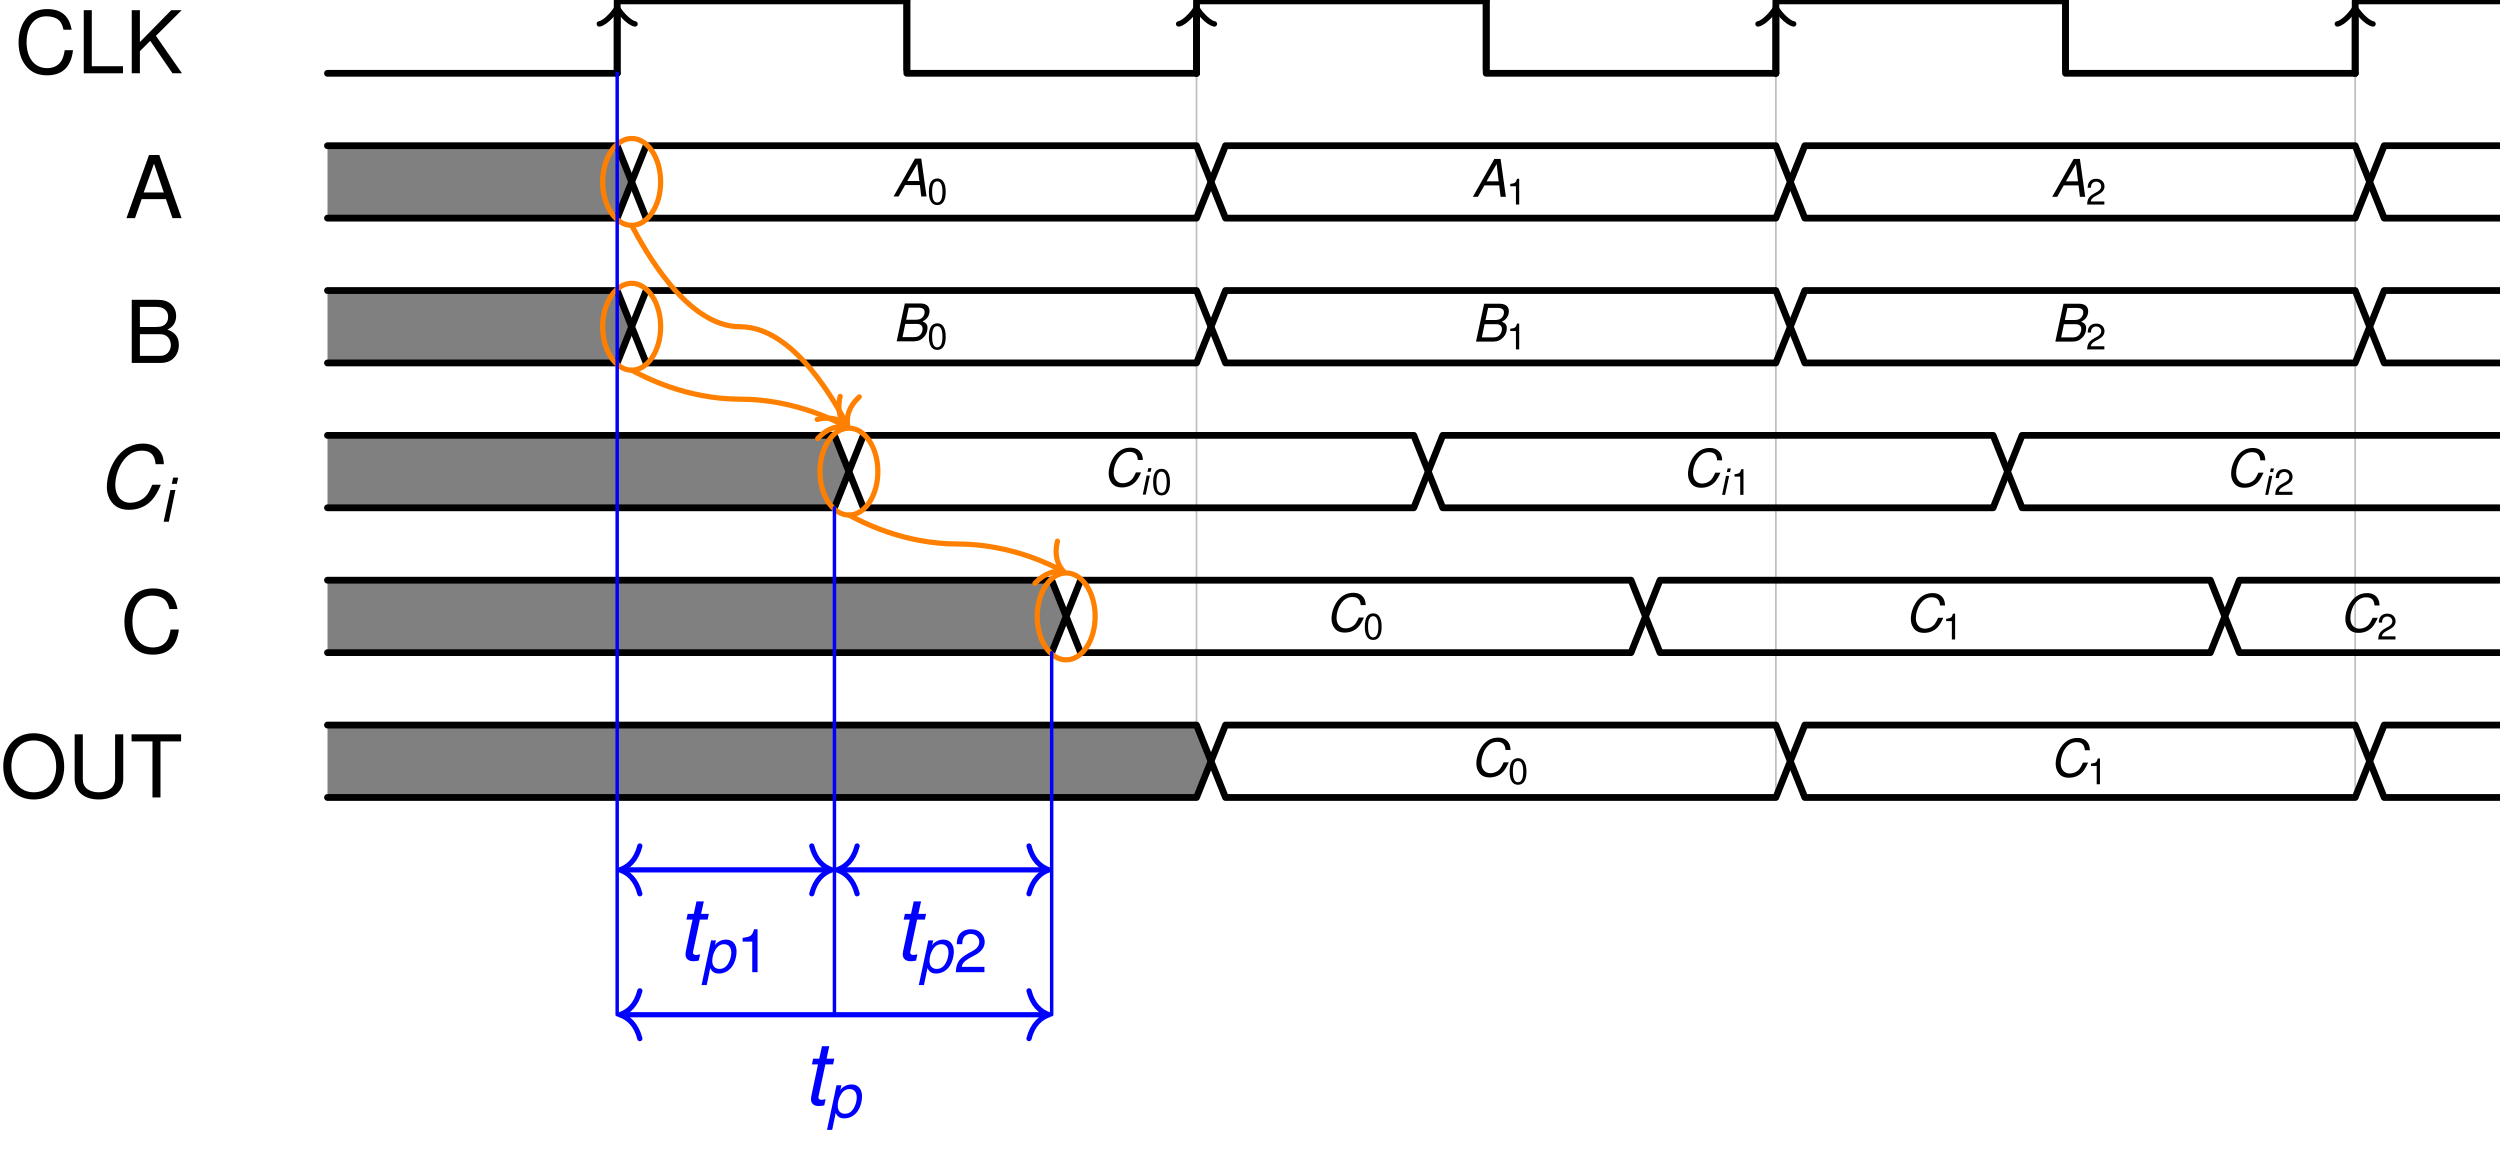 <?xml version="1.0" encoding="UTF-8"?>
<svg xmlns="http://www.w3.org/2000/svg" xmlns:xlink="http://www.w3.org/1999/xlink" width="287.805pt" height="133.367pt" viewBox="0 0 287.805 133.367" version="1.1">
<defs>
<g>
<symbol overflow="visible" id="glyph0-0">
<path style="stroke:none;" d=""/>
</symbol>
<symbol overflow="visible" id="glyph0-1">
<path style="stroke:none;" d="M 6.594 -5.016 C 6.312 -6.609 5.391 -7.391 3.797 -7.391 C 2.828 -7.391 2.031 -7.078 1.5 -6.484 C 0.844 -5.766 0.484 -4.719 0.484 -3.547 C 0.484 -2.359 0.844 -1.328 1.531 -0.625 C 2.094 -0.047 2.812 0.234 3.766 0.234 C 5.531 0.234 6.531 -0.734 6.75 -2.656 L 5.797 -2.656 C 5.719 -2.156 5.609 -1.812 5.469 -1.531 C 5.156 -0.922 4.547 -0.594 3.766 -0.594 C 2.328 -0.594 1.406 -1.75 1.406 -3.562 C 1.406 -5.422 2.281 -6.562 3.688 -6.562 C 4.281 -6.562 4.828 -6.391 5.125 -6.109 C 5.391 -5.859 5.547 -5.547 5.656 -5.016 Z M 6.594 -5.016 "/>
</symbol>
<symbol overflow="visible" id="glyph0-2">
<path style="stroke:none;" d="M 1.719 -7.266 L 0.797 -7.266 L 0.797 0 L 5.312 0 L 5.312 -0.812 L 1.719 -0.812 Z M 1.719 -7.266 "/>
</symbol>
<symbol overflow="visible" id="glyph0-3">
<path style="stroke:none;" d="M 1.719 -2.547 L 2.906 -3.734 L 5.469 0 L 6.562 0 L 3.562 -4.312 L 6.531 -7.266 L 5.328 -7.266 L 1.719 -3.594 L 1.719 -7.266 L 0.781 -7.266 L 0.781 0 L 1.719 0 Z M 1.719 -2.547 "/>
</symbol>
<symbol overflow="visible" id="glyph0-4">
<path style="stroke:none;" d="M 4.719 -2.188 L 5.469 0 L 6.516 0 L 3.953 -7.266 L 2.766 -7.266 L 0.172 0 L 1.156 0 L 1.922 -2.188 Z M 4.469 -2.953 L 2.156 -2.953 L 3.344 -6.266 Z M 4.469 -2.953 "/>
</symbol>
<symbol overflow="visible" id="glyph0-5">
<path style="stroke:none;" d="M 0.781 0 L 4.062 0 C 4.75 0 5.266 -0.188 5.656 -0.609 C 6.016 -0.984 6.203 -1.5 6.203 -2.078 C 6.203 -2.953 5.812 -3.484 4.891 -3.844 C 5.547 -4.141 5.891 -4.688 5.891 -5.422 C 5.891 -5.953 5.688 -6.422 5.312 -6.766 C 4.938 -7.109 4.438 -7.266 3.734 -7.266 L 0.781 -7.266 Z M 1.719 -4.141 L 1.719 -6.453 L 3.516 -6.453 C 4.031 -6.453 4.312 -6.375 4.562 -6.188 C 4.828 -5.984 4.969 -5.688 4.969 -5.297 C 4.969 -4.906 4.828 -4.594 4.562 -4.391 C 4.312 -4.203 4.031 -4.141 3.516 -4.141 Z M 1.719 -0.812 L 1.719 -3.312 L 3.984 -3.312 C 4.422 -3.312 4.719 -3.203 4.938 -2.969 C 5.156 -2.734 5.281 -2.422 5.281 -2.062 C 5.281 -1.719 5.156 -1.391 4.938 -1.172 C 4.719 -0.922 4.422 -0.812 3.984 -0.812 Z M 1.719 -0.812 "/>
</symbol>
<symbol overflow="visible" id="glyph0-6">
<path style="stroke:none;" d="M 3.875 -7.391 C 1.797 -7.391 0.375 -5.859 0.375 -3.578 C 0.375 -1.312 1.797 0.234 3.891 0.234 C 4.766 0.234 5.547 -0.047 6.141 -0.531 C 6.922 -1.203 7.391 -2.328 7.391 -3.516 C 7.391 -5.859 6.016 -7.391 3.875 -7.391 Z M 3.875 -6.562 C 5.453 -6.562 6.469 -5.375 6.469 -3.531 C 6.469 -1.781 5.422 -0.594 3.891 -0.594 C 2.344 -0.594 1.312 -1.781 1.312 -3.578 C 1.312 -5.375 2.344 -6.562 3.875 -6.562 Z M 3.875 -6.562 "/>
</symbol>
<symbol overflow="visible" id="glyph0-7">
<path style="stroke:none;" d="M 5.5 -7.266 L 5.5 -2.156 C 5.5 -1.188 4.797 -0.594 3.625 -0.594 C 3.094 -0.594 2.656 -0.719 2.297 -0.969 C 1.938 -1.25 1.781 -1.609 1.781 -2.156 L 1.781 -7.266 L 0.844 -7.266 L 0.844 -2.156 C 0.844 -0.688 1.906 0.234 3.625 0.234 C 5.328 0.234 6.438 -0.703 6.438 -2.156 L 6.438 -7.266 Z M 5.5 -7.266 "/>
</symbol>
<symbol overflow="visible" id="glyph0-8">
<path style="stroke:none;" d="M 3.531 -6.453 L 5.906 -6.453 L 5.906 -7.266 L 0.203 -7.266 L 0.203 -6.453 L 2.609 -6.453 L 2.609 0 L 3.531 0 Z M 3.531 -6.453 "/>
</symbol>
<symbol overflow="visible" id="glyph1-0">
<path style="stroke:none;" d=""/>
</symbol>
<symbol overflow="visible" id="glyph1-1">
<path style="stroke:none;" d="M 3.141 -1.312 L 3.297 0 L 3.906 0 L 3.297 -4.359 L 2.578 -4.359 L 0.109 0 L 0.688 0 L 1.438 -1.312 Z M 3.078 -1.781 L 1.688 -1.781 L 2.844 -3.766 Z M 3.078 -1.781 "/>
</symbol>
<symbol overflow="visible" id="glyph1-2">
<path style="stroke:none;" d="M 0.469 0 L 2.453 0 C 2.938 0 3.312 -0.172 3.625 -0.516 C 3.891 -0.797 4.016 -1.156 4.016 -1.547 C 4.016 -1.906 3.859 -2.125 3.438 -2.297 C 3.969 -2.531 4.25 -2.969 4.25 -3.5 C 4.25 -3.719 4.188 -3.891 4.047 -4.062 C 3.844 -4.266 3.578 -4.359 3.172 -4.359 L 1.406 -4.359 Z M 1.562 -2.484 L 1.859 -3.875 L 2.938 -3.875 C 3.453 -3.875 3.688 -3.703 3.688 -3.359 C 3.688 -3.141 3.594 -2.922 3.453 -2.766 C 3.266 -2.562 3.031 -2.484 2.641 -2.484 Z M 1.141 -0.484 L 1.453 -2 L 2.812 -2 C 3.219 -2 3.453 -1.797 3.453 -1.453 C 3.453 -1.219 3.375 -1.016 3.25 -0.828 C 3.062 -0.594 2.828 -0.484 2.5 -0.484 Z M 1.141 -0.484 "/>
</symbol>
<symbol overflow="visible" id="glyph1-3">
<path style="stroke:none;" d="M 4.609 -3.016 C 4.594 -3.359 4.531 -3.594 4.422 -3.797 C 4.172 -4.219 3.75 -4.438 3.188 -4.438 C 2.484 -4.438 1.906 -4.156 1.438 -3.594 C 0.969 -3.016 0.672 -2.203 0.672 -1.453 C 0.672 -1.031 0.797 -0.656 1.016 -0.375 C 1.281 -0.031 1.656 0.141 2.203 0.141 C 2.828 0.141 3.375 -0.094 3.766 -0.516 C 4 -0.781 4.188 -1.109 4.406 -1.594 L 3.812 -1.594 C 3.656 -1.25 3.562 -1.078 3.453 -0.922 C 3.203 -0.562 2.75 -0.344 2.281 -0.344 C 1.656 -0.344 1.25 -0.828 1.25 -1.562 C 1.25 -2.094 1.422 -2.703 1.734 -3.156 C 2.094 -3.688 2.531 -3.953 3.078 -3.953 C 3.688 -3.953 3.984 -3.656 4.031 -3.016 Z M 4.609 -3.016 "/>
</symbol>
<symbol overflow="visible" id="glyph2-0">
<path style="stroke:none;" d=""/>
</symbol>
<symbol overflow="visible" id="glyph2-1">
<path style="stroke:none;" d="M 1.156 -2.969 C 0.875 -2.969 0.625 -2.844 0.469 -2.641 C 0.281 -2.375 0.188 -1.984 0.188 -1.438 C 0.188 -0.438 0.516 0.094 1.156 0.094 C 1.781 0.094 2.125 -0.438 2.125 -1.406 C 2.125 -1.984 2.031 -2.375 1.828 -2.641 C 1.672 -2.859 1.438 -2.969 1.156 -2.969 Z M 1.156 -2.641 C 1.547 -2.641 1.75 -2.234 1.75 -1.438 C 1.75 -0.609 1.547 -0.203 1.141 -0.203 C 0.75 -0.203 0.562 -0.625 0.562 -1.438 C 0.562 -2.25 0.75 -2.641 1.156 -2.641 Z M 1.156 -2.641 "/>
</symbol>
<symbol overflow="visible" id="glyph2-2">
<path style="stroke:none;" d="M 1.078 -2.109 L 1.078 0 L 1.453 0 L 1.453 -2.969 L 1.203 -2.969 C 1.078 -2.516 1 -2.453 0.422 -2.375 L 0.422 -2.109 Z M 1.078 -2.109 "/>
</symbol>
<symbol overflow="visible" id="glyph2-3">
<path style="stroke:none;" d="M 2.125 -0.359 L 0.562 -0.359 C 0.594 -0.609 0.734 -0.766 1.094 -0.969 L 1.516 -1.203 C 1.922 -1.422 2.141 -1.734 2.141 -2.094 C 2.141 -2.344 2.047 -2.578 1.859 -2.734 C 1.688 -2.891 1.469 -2.969 1.188 -2.969 C 0.812 -2.969 0.531 -2.828 0.375 -2.578 C 0.266 -2.422 0.219 -2.234 0.203 -1.938 L 0.578 -1.938 C 0.594 -2.141 0.609 -2.266 0.672 -2.359 C 0.766 -2.531 0.953 -2.641 1.172 -2.641 C 1.516 -2.641 1.766 -2.406 1.766 -2.094 C 1.766 -1.859 1.625 -1.656 1.359 -1.5 L 0.969 -1.281 C 0.359 -0.938 0.172 -0.656 0.141 0 L 2.125 0 Z M 2.125 -0.359 "/>
</symbol>
<symbol overflow="visible" id="glyph3-0">
<path style="stroke:none;" d=""/>
</symbol>
<symbol overflow="visible" id="glyph3-1">
<path style="stroke:none;" d="M 7.672 -5.016 C 7.641 -5.609 7.547 -5.984 7.359 -6.312 C 6.953 -7.016 6.234 -7.391 5.297 -7.391 C 4.141 -7.391 3.172 -6.922 2.391 -5.984 C 1.609 -5.031 1.109 -3.656 1.109 -2.406 C 1.109 -1.719 1.312 -1.094 1.688 -0.625 C 2.141 -0.047 2.766 0.234 3.656 0.234 C 4.719 0.234 5.625 -0.156 6.281 -0.875 C 6.672 -1.297 6.984 -1.844 7.328 -2.656 L 6.344 -2.656 C 6.094 -2.078 5.938 -1.781 5.766 -1.547 C 5.344 -0.953 4.578 -0.578 3.797 -0.578 C 2.766 -0.578 2.078 -1.391 2.078 -2.594 C 2.078 -3.5 2.375 -4.5 2.875 -5.25 C 3.484 -6.156 4.219 -6.578 5.141 -6.578 C 6.141 -6.578 6.641 -6.094 6.719 -5.016 Z M 7.672 -5.016 "/>
</symbol>
<symbol overflow="visible" id="glyph3-2">
<path style="stroke:none;" d="M 3.656 -5.219 L 2.766 -5.219 L 3.078 -6.656 L 2.234 -6.656 L 1.922 -5.219 L 1.219 -5.219 L 1.078 -4.562 L 1.781 -4.562 L 1 -0.875 C 0.984 -0.766 0.969 -0.656 0.969 -0.562 C 0.969 -0.062 1.312 0.234 1.859 0.234 C 2.047 0.234 2.359 0.203 2.5 0.156 L 2.656 -0.562 C 2.359 -0.5 2.297 -0.484 2.188 -0.484 C 1.969 -0.484 1.828 -0.594 1.828 -0.75 C 1.828 -0.781 1.828 -0.844 1.844 -0.891 L 2.625 -4.562 L 3.516 -4.562 Z M 3.656 -5.219 "/>
</symbol>
<symbol overflow="visible" id="glyph4-0">
<path style="stroke:none;" d=""/>
</symbol>
<symbol overflow="visible" id="glyph4-1">
<path style="stroke:none;" d="M 1.812 -3.656 L 1.234 -3.656 L 0.453 0 L 1.047 0 Z M 2.125 -5.078 L 1.547 -5.078 L 1.391 -4.359 L 1.969 -4.359 Z M 2.125 -5.078 "/>
</symbol>
<symbol overflow="visible" id="glyph4-2">
<path style="stroke:none;" d="M 0.047 1.484 L 0.641 1.484 L 1.047 -0.469 C 1.266 -0.016 1.547 0.156 2.047 0.156 C 2.594 0.156 3.109 -0.094 3.469 -0.531 C 3.844 -0.984 4.078 -1.719 4.078 -2.391 C 4.078 -3.234 3.609 -3.75 2.875 -3.75 C 2.562 -3.75 2.266 -3.672 1.984 -3.484 C 1.75 -3.344 1.672 -3.25 1.578 -3.062 L 1.703 -3.656 L 1.141 -3.656 Z M 2.641 -3.219 C 3.156 -3.219 3.469 -2.859 3.469 -2.266 C 3.469 -1.875 3.359 -1.422 3.156 -1.078 C 2.906 -0.609 2.562 -0.375 2.109 -0.375 C 1.594 -0.375 1.281 -0.719 1.281 -1.281 C 1.281 -1.703 1.391 -2.156 1.609 -2.516 C 1.859 -2.984 2.203 -3.219 2.641 -3.219 Z M 2.641 -3.219 "/>
</symbol>
<symbol overflow="visible" id="glyph5-0">
<path style="stroke:none;" d=""/>
</symbol>
<symbol overflow="visible" id="glyph5-1">
<path style="stroke:none;" d="M 1.094 -2.188 L 0.734 -2.188 L 0.281 0 L 0.625 0 Z M 1.281 -3.047 L 0.922 -3.047 L 0.828 -2.625 L 1.188 -2.625 Z M 1.281 -3.047 "/>
</symbol>
<symbol overflow="visible" id="glyph6-0">
<path style="stroke:none;" d=""/>
</symbol>
<symbol overflow="visible" id="glyph6-1">
<path style="stroke:none;" d="M 1.812 -3.516 L 1.812 0 L 2.422 0 L 2.422 -4.938 L 2.016 -4.938 C 1.797 -4.188 1.656 -4.078 0.703 -3.953 L 0.703 -3.516 Z M 1.812 -3.516 "/>
</symbol>
<symbol overflow="visible" id="glyph6-2">
<path style="stroke:none;" d="M 3.531 -0.609 L 0.922 -0.609 C 0.984 -1.016 1.219 -1.266 1.812 -1.625 L 2.516 -2 C 3.203 -2.375 3.562 -2.891 3.562 -3.484 C 3.562 -3.906 3.391 -4.281 3.094 -4.547 C 2.812 -4.812 2.453 -4.938 1.984 -4.938 C 1.359 -4.938 0.891 -4.719 0.609 -4.297 C 0.438 -4.031 0.359 -3.734 0.344 -3.219 L 0.969 -3.219 C 0.984 -3.562 1.031 -3.766 1.109 -3.922 C 1.266 -4.219 1.594 -4.406 1.953 -4.406 C 2.516 -4.406 2.938 -4 2.938 -3.484 C 2.938 -3.094 2.703 -2.75 2.266 -2.5 L 1.625 -2.141 C 0.594 -1.547 0.297 -1.094 0.234 0 L 3.531 0 Z M 3.531 -0.609 "/>
</symbol>
</g>
<clipPath id="clip1">
  <path d="M 270 0 L 287.805 0 L 287.805 9 L 270 9 Z M 270 0 "/>
</clipPath>
<clipPath id="clip2">
  <path d="M 272 16 L 287.805 16 L 287.805 26 L 272 26 Z M 272 16 "/>
</clipPath>
<clipPath id="clip3">
  <path d="M 272 33 L 287.805 33 L 287.805 43 L 272 43 Z M 272 33 "/>
</clipPath>
<clipPath id="clip4">
  <path d="M 230 49 L 287.805 49 L 287.805 59 L 230 59 Z M 230 49 "/>
</clipPath>
<clipPath id="clip5">
  <path d="M 255 66 L 287.805 66 L 287.805 76 L 255 76 Z M 255 66 "/>
</clipPath>
<clipPath id="clip6">
  <path d="M 272 83 L 287.805 83 L 287.805 93 L 272 93 Z M 272 83 "/>
</clipPath>
</defs>
<g id="surface1">
<path style="fill:none;stroke-width:0.199;stroke-linecap:butt;stroke-linejoin:miter;stroke:rgb(50%,50%,50%);stroke-opacity:0.5;stroke-miterlimit:10;" d="M 33.347 8.335 L 33.347 -83.368 " transform="matrix(1,0,0,-1,37.704,8.437)"/>
<path style="fill:none;stroke-width:0.199;stroke-linecap:butt;stroke-linejoin:miter;stroke:rgb(50%,50%,50%);stroke-opacity:0.5;stroke-miterlimit:10;" d="M 100.042 8.335 L 100.042 -83.368 " transform="matrix(1,0,0,-1,37.704,8.437)"/>
<path style="fill:none;stroke-width:0.199;stroke-linecap:butt;stroke-linejoin:miter;stroke:rgb(50%,50%,50%);stroke-opacity:0.5;stroke-miterlimit:10;" d="M 166.737 8.335 L 166.737 -83.368 " transform="matrix(1,0,0,-1,37.704,8.437)"/>
<path style="fill:none;stroke-width:0.199;stroke-linecap:butt;stroke-linejoin:miter;stroke:rgb(50%,50%,50%);stroke-opacity:0.5;stroke-miterlimit:10;" d="M 233.429 8.335 L 233.429 -83.368 " transform="matrix(1,0,0,-1,37.704,8.437)"/>
<g style="fill:rgb(0%,0%,0%);fill-opacity:1;">
  <use xlink:href="#glyph0-1" x="1.654" y="8.437"/>
  <use xlink:href="#glyph0-2" x="8.847" y="8.437"/>
  <use xlink:href="#glyph0-3" x="14.386" y="8.437"/>
</g>
<path style="fill:none;stroke-width:0.782;stroke-linecap:round;stroke-linejoin:round;stroke:rgb(0%,0%,0%);stroke-opacity:1;stroke-miterlimit:10;" d="M -0.001 -0.001 L 33.347 -0.001 " transform="matrix(1,0,0,-1,37.704,8.437)"/>
<path style="fill:none;stroke-width:0.782;stroke-linecap:round;stroke-linejoin:round;stroke:rgb(0%,0%,0%);stroke-opacity:1;stroke-miterlimit:10;" d="M 33.347 -0.001 L 33.347 7.222 " transform="matrix(1,0,0,-1,37.704,8.437)"/>
<path style="fill:none;stroke-width:0.625;stroke-linecap:round;stroke-linejoin:round;stroke:rgb(0%,0%,0%);stroke-opacity:1;stroke-miterlimit:10;" d="M -1.539 2.055 C -1.41 1.282 -0 0.129 0.387 0 C -0 -0.128 -1.41 -1.285 -1.539 -2.054 " transform="matrix(0,-1,-1,0,71.051,1.215)"/>
<path style="fill:none;stroke-width:0.782;stroke-linecap:round;stroke-linejoin:round;stroke:rgb(0%,0%,0%);stroke-opacity:1;stroke-miterlimit:10;" d="M 33.347 -0.001 L 33.347 8.335 L 66.694 8.335 " transform="matrix(1,0,0,-1,37.704,8.437)"/>
<path style="fill:none;stroke-width:0.782;stroke-linecap:round;stroke-linejoin:round;stroke:rgb(0%,0%,0%);stroke-opacity:1;stroke-miterlimit:10;" d="M 66.694 8.335 L 66.694 0.417 " transform="matrix(1,0,0,-1,37.704,8.437)"/>
<path style="fill:none;stroke-width:0.782;stroke-linecap:round;stroke-linejoin:round;stroke:rgb(0%,0%,0%);stroke-opacity:1;stroke-miterlimit:10;" d="M 66.694 8.335 L 66.694 -0.001 L 100.042 -0.001 " transform="matrix(1,0,0,-1,37.704,8.437)"/>
<path style="fill:none;stroke-width:0.782;stroke-linecap:round;stroke-linejoin:round;stroke:rgb(0%,0%,0%);stroke-opacity:1;stroke-miterlimit:10;" d="M 100.042 -0.001 L 100.042 7.222 " transform="matrix(1,0,0,-1,37.704,8.437)"/>
<path style="fill:none;stroke-width:0.625;stroke-linecap:round;stroke-linejoin:round;stroke:rgb(0%,0%,0%);stroke-opacity:1;stroke-miterlimit:10;" d="M -1.539 2.054 C -1.41 1.285 -0 0.129 0.387 -0 C -0 -0.129 -1.41 -1.282 -1.539 -2.055 " transform="matrix(0,-1,-1,0,137.746,1.215)"/>
<path style="fill:none;stroke-width:0.782;stroke-linecap:round;stroke-linejoin:round;stroke:rgb(0%,0%,0%);stroke-opacity:1;stroke-miterlimit:10;" d="M 100.042 -0.001 L 100.042 8.335 L 133.39 8.335 " transform="matrix(1,0,0,-1,37.704,8.437)"/>
<path style="fill:none;stroke-width:0.782;stroke-linecap:round;stroke-linejoin:round;stroke:rgb(0%,0%,0%);stroke-opacity:1;stroke-miterlimit:10;" d="M 133.39 8.335 L 133.39 0.417 " transform="matrix(1,0,0,-1,37.704,8.437)"/>
<path style="fill:none;stroke-width:0.782;stroke-linecap:round;stroke-linejoin:round;stroke:rgb(0%,0%,0%);stroke-opacity:1;stroke-miterlimit:10;" d="M 133.39 8.335 L 133.39 -0.001 L 166.737 -0.001 " transform="matrix(1,0,0,-1,37.704,8.437)"/>
<path style="fill:none;stroke-width:0.782;stroke-linecap:round;stroke-linejoin:round;stroke:rgb(0%,0%,0%);stroke-opacity:1;stroke-miterlimit:10;" d="M 166.737 -0.001 L 166.737 7.222 " transform="matrix(1,0,0,-1,37.704,8.437)"/>
<path style="fill:none;stroke-width:0.625;stroke-linecap:round;stroke-linejoin:round;stroke:rgb(0%,0%,0%);stroke-opacity:1;stroke-miterlimit:10;" d="M -1.539 2.053 C -1.41 1.284 -0 0.128 0.387 -0.001 C -0 -0.13 -1.41 -1.282 -1.539 -2.052 " transform="matrix(0,-1,-1,0,204.44,1.215)"/>
<path style="fill:none;stroke-width:0.782;stroke-linecap:round;stroke-linejoin:round;stroke:rgb(0%,0%,0%);stroke-opacity:1;stroke-miterlimit:10;" d="M 166.737 -0.001 L 166.737 8.335 L 200.085 8.335 " transform="matrix(1,0,0,-1,37.704,8.437)"/>
<path style="fill:none;stroke-width:0.782;stroke-linecap:round;stroke-linejoin:round;stroke:rgb(0%,0%,0%);stroke-opacity:1;stroke-miterlimit:10;" d="M 200.085 8.335 L 200.085 0.417 " transform="matrix(1,0,0,-1,37.704,8.437)"/>
<path style="fill:none;stroke-width:0.782;stroke-linecap:round;stroke-linejoin:round;stroke:rgb(0%,0%,0%);stroke-opacity:1;stroke-miterlimit:10;" d="M 200.085 8.335 L 200.085 -0.001 L 233.429 -0.001 " transform="matrix(1,0,0,-1,37.704,8.437)"/>
<path style="fill:none;stroke-width:0.782;stroke-linecap:round;stroke-linejoin:round;stroke:rgb(0%,0%,0%);stroke-opacity:1;stroke-miterlimit:10;" d="M 233.429 -0.001 L 233.429 7.222 " transform="matrix(1,0,0,-1,37.704,8.437)"/>
<path style="fill:none;stroke-width:0.625;stroke-linecap:round;stroke-linejoin:round;stroke:rgb(0%,0%,0%);stroke-opacity:1;stroke-miterlimit:10;" d="M -1.539 2.053 C -1.41 1.283 -0 0.127 0.387 0.002 C -0 -0.127 -1.41 -1.283 -1.539 -2.053 " transform="matrix(0,-1,-1,0,271.135,1.215)"/>
<g clip-path="url(#clip1)" clip-rule="nonzero">
<path style="fill:none;stroke-width:0.782;stroke-linecap:round;stroke-linejoin:round;stroke:rgb(0%,0%,0%);stroke-opacity:1;stroke-miterlimit:10;" d="M 233.429 -0.001 L 233.429 8.335 L 250.105 8.335 " transform="matrix(1,0,0,-1,37.704,8.437)"/>
</g>
<g style="fill:rgb(0%,0%,0%);fill-opacity:1;">
  <use xlink:href="#glyph0-4" x="14.386" y="25.11"/>
</g>
<path style=" stroke:none;fill-rule:nonzero;fill:rgb(50%,50%,50%);fill-opacity:1;" d="M 37.703 20.941 L 37.703 16.773 L 71.051 16.773 L 72.719 20.941 L 71.051 25.109 L 37.703 25.109 L 37.703 20.941 "/>
<path style="fill:none;stroke-width:0.782;stroke-linecap:round;stroke-linejoin:round;stroke:rgb(0%,0%,0%);stroke-opacity:1;stroke-miterlimit:10;" d="M -0.001 -8.336 L 33.347 -8.336 L 35.015 -12.504 L 33.347 -16.672 L -0.001 -16.672 " transform="matrix(1,0,0,-1,37.704,8.437)"/>
<path style="fill:none;stroke-width:0.782;stroke-linecap:round;stroke-linejoin:round;stroke:rgb(0%,0%,0%);stroke-opacity:1;stroke-miterlimit:10;" d="M 35.015 -12.504 L 36.683 -8.336 L 100.042 -8.336 L 101.71 -12.504 L 100.042 -16.672 L 36.683 -16.672 L 35.015 -12.504 " transform="matrix(1,0,0,-1,37.704,8.437)"/>
<g style="fill:rgb(0%,0%,0%);fill-opacity:1;">
  <use xlink:href="#glyph1-1" x="102.759" y="22.618"/>
</g>
<g style="fill:rgb(0%,0%,0%);fill-opacity:1;">
  <use xlink:href="#glyph2-1" x="106.746" y="23.515"/>
</g>
<path style="fill:none;stroke-width:0.782;stroke-linecap:round;stroke-linejoin:round;stroke:rgb(0%,0%,0%);stroke-opacity:1;stroke-miterlimit:10;" d="M 101.71 -12.504 L 103.378 -8.336 L 166.737 -8.336 L 168.401 -12.504 L 166.737 -16.672 L 103.378 -16.672 L 101.71 -12.504 " transform="matrix(1,0,0,-1,37.704,8.437)"/>
<g style="fill:rgb(0%,0%,0%);fill-opacity:1;">
  <use xlink:href="#glyph1-1" x="169.453" y="22.653"/>
</g>
<g style="fill:rgb(0%,0%,0%);fill-opacity:1;">
  <use xlink:href="#glyph2-2" x="173.44" y="23.549"/>
</g>
<path style="fill:none;stroke-width:0.782;stroke-linecap:round;stroke-linejoin:round;stroke:rgb(0%,0%,0%);stroke-opacity:1;stroke-miterlimit:10;" d="M 168.401 -12.504 L 170.069 -8.336 L 233.429 -8.336 L 235.097 -12.504 L 233.429 -16.672 L 170.069 -16.672 L 168.401 -12.504 " transform="matrix(1,0,0,-1,37.704,8.437)"/>
<g style="fill:rgb(0%,0%,0%);fill-opacity:1;">
  <use xlink:href="#glyph1-1" x="236.146" y="22.653"/>
</g>
<g style="fill:rgb(0%,0%,0%);fill-opacity:1;">
  <use xlink:href="#glyph2-3" x="240.133" y="23.549"/>
</g>
<g clip-path="url(#clip2)" clip-rule="nonzero">
<path style="fill:none;stroke-width:0.782;stroke-linecap:round;stroke-linejoin:round;stroke:rgb(0%,0%,0%);stroke-opacity:1;stroke-miterlimit:10;" d="M 235.097 -12.504 L 236.765 -8.336 L 250.105 -8.336 M 250.105 -16.672 L 236.765 -16.672 L 235.097 -12.504 " transform="matrix(1,0,0,-1,37.704,8.437)"/>
</g>
<g style="fill:rgb(0%,0%,0%);fill-opacity:1;">
  <use xlink:href="#glyph0-5" x="14.386" y="41.783"/>
</g>
<path style=" stroke:none;fill-rule:nonzero;fill:rgb(50%,50%,50%);fill-opacity:1;" d="M 37.703 37.617 L 37.703 33.449 L 71.051 33.449 L 72.719 37.617 L 71.051 41.785 L 37.703 41.785 L 37.703 37.617 "/>
<path style="fill:none;stroke-width:0.782;stroke-linecap:round;stroke-linejoin:round;stroke:rgb(0%,0%,0%);stroke-opacity:1;stroke-miterlimit:10;" d="M -0.001 -25.012 L 33.347 -25.012 L 35.015 -29.18 L 33.347 -33.348 L -0.001 -33.348 " transform="matrix(1,0,0,-1,37.704,8.437)"/>
<path style="fill:none;stroke-width:0.782;stroke-linecap:round;stroke-linejoin:round;stroke:rgb(0%,0%,0%);stroke-opacity:1;stroke-miterlimit:10;" d="M 35.015 -29.18 L 36.683 -25.012 L 100.042 -25.012 L 101.71 -29.18 L 100.042 -33.348 L 36.683 -33.348 L 35.015 -29.18 " transform="matrix(1,0,0,-1,37.704,8.437)"/>
<g style="fill:rgb(0%,0%,0%);fill-opacity:1;">
  <use xlink:href="#glyph1-2" x="102.759" y="39.292"/>
</g>
<g style="fill:rgb(0%,0%,0%);fill-opacity:1;">
  <use xlink:href="#glyph2-1" x="106.746" y="40.188"/>
</g>
<path style="fill:none;stroke-width:0.782;stroke-linecap:round;stroke-linejoin:round;stroke:rgb(0%,0%,0%);stroke-opacity:1;stroke-miterlimit:10;" d="M 101.71 -29.18 L 103.378 -25.012 L 166.737 -25.012 L 168.401 -29.18 L 166.737 -33.348 L 103.378 -33.348 L 101.71 -29.18 " transform="matrix(1,0,0,-1,37.704,8.437)"/>
<g style="fill:rgb(0%,0%,0%);fill-opacity:1;">
  <use xlink:href="#glyph1-2" x="169.453" y="39.326"/>
</g>
<g style="fill:rgb(0%,0%,0%);fill-opacity:1;">
  <use xlink:href="#glyph2-2" x="173.44" y="40.223"/>
</g>
<path style="fill:none;stroke-width:0.782;stroke-linecap:round;stroke-linejoin:round;stroke:rgb(0%,0%,0%);stroke-opacity:1;stroke-miterlimit:10;" d="M 168.401 -29.18 L 170.069 -25.012 L 233.429 -25.012 L 235.097 -29.18 L 233.429 -33.348 L 170.069 -33.348 L 168.401 -29.18 " transform="matrix(1,0,0,-1,37.704,8.437)"/>
<g style="fill:rgb(0%,0%,0%);fill-opacity:1;">
  <use xlink:href="#glyph1-2" x="236.146" y="39.326"/>
</g>
<g style="fill:rgb(0%,0%,0%);fill-opacity:1;">
  <use xlink:href="#glyph2-3" x="240.133" y="40.223"/>
</g>
<g clip-path="url(#clip3)" clip-rule="nonzero">
<path style="fill:none;stroke-width:0.782;stroke-linecap:round;stroke-linejoin:round;stroke:rgb(0%,0%,0%);stroke-opacity:1;stroke-miterlimit:10;" d="M 235.097 -29.18 L 236.765 -25.012 L 250.105 -25.012 M 250.105 -33.348 L 236.765 -33.348 L 235.097 -29.18 " transform="matrix(1,0,0,-1,37.704,8.437)"/>
</g>
<g style="fill:rgb(0%,0%,0%);fill-opacity:1;">
  <use xlink:href="#glyph3-1" x="11.192" y="58.457"/>
</g>
<g style="fill:rgb(0%,0%,0%);fill-opacity:1;">
  <use xlink:href="#glyph4-1" x="18.385" y="60.064"/>
</g>
<path style=" stroke:none;fill-rule:nonzero;fill:rgb(50%,50%,50%);fill-opacity:1;" d="M 37.703 54.289 L 37.703 50.121 L 96.062 50.121 L 97.73 54.289 L 96.062 58.457 L 37.703 58.457 L 37.703 54.289 "/>
<path style="fill:none;stroke-width:0.782;stroke-linecap:round;stroke-linejoin:round;stroke:rgb(0%,0%,0%);stroke-opacity:1;stroke-miterlimit:10;" d="M -0.001 -41.684 L 58.358 -41.684 L 60.026 -45.852 L 58.358 -50.02 L -0.001 -50.02 " transform="matrix(1,0,0,-1,37.704,8.437)"/>
<path style="fill:none;stroke-width:0.782;stroke-linecap:round;stroke-linejoin:round;stroke:rgb(0%,0%,0%);stroke-opacity:1;stroke-miterlimit:10;" d="M 60.026 -45.852 L 61.691 -41.684 L 125.054 -41.684 L 126.718 -45.852 L 125.054 -50.02 L 61.691 -50.02 L 60.026 -45.852 " transform="matrix(1,0,0,-1,37.704,8.437)"/>
<g style="fill:rgb(0%,0%,0%);fill-opacity:1;">
  <use xlink:href="#glyph1-3" x="126.96" y="55.975"/>
</g>
<g style="fill:rgb(0%,0%,0%);fill-opacity:1;">
  <use xlink:href="#glyph5-1" x="131.276" y="56.939"/>
</g>
<g style="fill:rgb(0%,0%,0%);fill-opacity:1;">
  <use xlink:href="#glyph2-1" x="132.565" y="56.939"/>
</g>
<path style="fill:none;stroke-width:0.782;stroke-linecap:round;stroke-linejoin:round;stroke:rgb(0%,0%,0%);stroke-opacity:1;stroke-miterlimit:10;" d="M 126.718 -45.852 L 128.386 -41.684 L 191.745 -41.684 L 193.413 -45.852 L 191.745 -50.02 L 128.386 -50.02 L 126.718 -45.852 " transform="matrix(1,0,0,-1,37.704,8.437)"/>
<g style="fill:rgb(0%,0%,0%);fill-opacity:1;">
  <use xlink:href="#glyph1-3" x="193.654" y="56.009"/>
</g>
<g style="fill:rgb(0%,0%,0%);fill-opacity:1;">
  <use xlink:href="#glyph5-1" x="197.97" y="56.973"/>
</g>
<g style="fill:rgb(0%,0%,0%);fill-opacity:1;">
  <use xlink:href="#glyph2-2" x="199.259" y="56.973"/>
</g>
<g clip-path="url(#clip4)" clip-rule="nonzero">
<path style="fill:none;stroke-width:0.782;stroke-linecap:round;stroke-linejoin:round;stroke:rgb(0%,0%,0%);stroke-opacity:1;stroke-miterlimit:10;" d="M 193.413 -45.852 L 195.081 -41.684 L 250.105 -41.684 M 250.105 -50.02 L 195.081 -50.02 L 193.413 -45.852 " transform="matrix(1,0,0,-1,37.704,8.437)"/>
</g>
<g style="fill:rgb(0%,0%,0%);fill-opacity:1;">
  <use xlink:href="#glyph1-3" x="256.179" y="56.009"/>
</g>
<g style="fill:rgb(0%,0%,0%);fill-opacity:1;">
  <use xlink:href="#glyph5-1" x="260.495" y="56.973"/>
</g>
<g style="fill:rgb(0%,0%,0%);fill-opacity:1;">
  <use xlink:href="#glyph2-3" x="261.784" y="56.973"/>
</g>
<g style="fill:rgb(0%,0%,0%);fill-opacity:1;">
  <use xlink:href="#glyph0-1" x="13.838" y="75.13"/>
</g>
<path style=" stroke:none;fill-rule:nonzero;fill:rgb(50%,50%,50%);fill-opacity:1;" d="M 37.703 70.965 L 37.703 66.793 L 121.07 66.793 L 122.738 70.965 L 121.07 75.133 L 37.703 75.133 L 37.703 70.965 "/>
<path style="fill:none;stroke-width:0.782;stroke-linecap:round;stroke-linejoin:round;stroke:rgb(0%,0%,0%);stroke-opacity:1;stroke-miterlimit:10;" d="M -0.001 -58.356 L 83.366 -58.356 L 85.034 -62.528 L 83.366 -66.696 L -0.001 -66.696 " transform="matrix(1,0,0,-1,37.704,8.437)"/>
<path style="fill:none;stroke-width:0.782;stroke-linecap:round;stroke-linejoin:round;stroke:rgb(0%,0%,0%);stroke-opacity:1;stroke-miterlimit:10;" d="M 85.034 -62.528 L 86.702 -58.356 L 150.062 -58.356 L 151.73 -62.528 L 150.062 -66.696 L 86.702 -66.696 L 85.034 -62.528 " transform="matrix(1,0,0,-1,37.704,8.437)"/>
<g style="fill:rgb(0%,0%,0%);fill-opacity:1;">
  <use xlink:href="#glyph1-3" x="152.615" y="72.682"/>
</g>
<g style="fill:rgb(0%,0%,0%);fill-opacity:1;">
  <use xlink:href="#glyph2-1" x="156.931" y="73.578"/>
</g>
<path style="fill:none;stroke-width:0.782;stroke-linecap:round;stroke-linejoin:round;stroke:rgb(0%,0%,0%);stroke-opacity:1;stroke-miterlimit:10;" d="M 151.73 -62.528 L 153.398 -58.356 L 216.757 -58.356 L 218.425 -62.528 L 216.757 -66.696 L 153.398 -66.696 L 151.73 -62.528 " transform="matrix(1,0,0,-1,37.704,8.437)"/>
<g style="fill:rgb(0%,0%,0%);fill-opacity:1;">
  <use xlink:href="#glyph1-3" x="219.308" y="72.716"/>
</g>
<g style="fill:rgb(0%,0%,0%);fill-opacity:1;">
  <use xlink:href="#glyph2-2" x="223.624" y="73.613"/>
</g>
<g clip-path="url(#clip5)" clip-rule="nonzero">
<path style="fill:none;stroke-width:0.782;stroke-linecap:round;stroke-linejoin:round;stroke:rgb(0%,0%,0%);stroke-opacity:1;stroke-miterlimit:10;" d="M 218.425 -62.528 L 220.093 -58.356 L 250.105 -58.356 M 250.105 -66.696 L 220.093 -66.696 L 218.425 -62.528 " transform="matrix(1,0,0,-1,37.704,8.437)"/>
</g>
<g style="fill:rgb(0%,0%,0%);fill-opacity:1;">
  <use xlink:href="#glyph1-3" x="269.329" y="72.716"/>
</g>
<g style="fill:rgb(0%,0%,0%);fill-opacity:1;">
  <use xlink:href="#glyph2-3" x="273.645" y="73.613"/>
</g>
<g style="fill:rgb(0%,0%,0%);fill-opacity:1;">
  <use xlink:href="#glyph0-6" x="0" y="91.804"/>
  <use xlink:href="#glyph0-7" x="7.751" y="91.804"/>
  <use xlink:href="#glyph0-8" x="14.944" y="91.804"/>
</g>
<path style=" stroke:none;fill-rule:nonzero;fill:rgb(50%,50%,50%);fill-opacity:1;" d="M 37.703 87.637 L 37.703 83.469 L 137.746 83.469 L 139.414 87.637 L 137.746 91.805 L 37.703 91.805 L 37.703 87.637 "/>
<path style="fill:none;stroke-width:0.782;stroke-linecap:round;stroke-linejoin:round;stroke:rgb(0%,0%,0%);stroke-opacity:1;stroke-miterlimit:10;" d="M -0.001 -75.032 L 100.042 -75.032 L 101.71 -79.2 L 100.042 -83.368 L -0.001 -83.368 " transform="matrix(1,0,0,-1,37.704,8.437)"/>
<path style="fill:none;stroke-width:0.782;stroke-linecap:round;stroke-linejoin:round;stroke:rgb(0%,0%,0%);stroke-opacity:1;stroke-miterlimit:10;" d="M 101.71 -79.2 L 103.378 -75.032 L 166.737 -75.032 L 168.401 -79.2 L 166.737 -83.368 L 103.378 -83.368 L 101.71 -79.2 " transform="matrix(1,0,0,-1,37.704,8.437)"/>
<g style="fill:rgb(0%,0%,0%);fill-opacity:1;">
  <use xlink:href="#glyph1-3" x="169.288" y="89.355"/>
</g>
<g style="fill:rgb(0%,0%,0%);fill-opacity:1;">
  <use xlink:href="#glyph2-1" x="173.604" y="90.252"/>
</g>
<path style="fill:none;stroke-width:0.782;stroke-linecap:round;stroke-linejoin:round;stroke:rgb(0%,0%,0%);stroke-opacity:1;stroke-miterlimit:10;" d="M 168.401 -79.2 L 170.069 -75.032 L 233.429 -75.032 L 235.097 -79.2 L 233.429 -83.368 L 170.069 -83.368 L 168.401 -79.2 " transform="matrix(1,0,0,-1,37.704,8.437)"/>
<g style="fill:rgb(0%,0%,0%);fill-opacity:1;">
  <use xlink:href="#glyph1-3" x="235.982" y="89.39"/>
</g>
<g style="fill:rgb(0%,0%,0%);fill-opacity:1;">
  <use xlink:href="#glyph2-2" x="240.298" y="90.286"/>
</g>
<g clip-path="url(#clip6)" clip-rule="nonzero">
<path style="fill:none;stroke-width:0.782;stroke-linecap:round;stroke-linejoin:round;stroke:rgb(0%,0%,0%);stroke-opacity:1;stroke-miterlimit:10;" d="M 235.097 -79.2 L 236.765 -75.032 L 250.105 -75.032 M 250.105 -83.368 L 236.765 -83.368 L 235.097 -79.2 " transform="matrix(1,0,0,-1,37.704,8.437)"/>
</g>
<path style="fill:none;stroke-width:0.598;stroke-linecap:round;stroke-linejoin:round;stroke:rgb(100%,50%,0%);stroke-opacity:1;stroke-miterlimit:10;" d="M 38.351 -12.504 C 38.351 -9.743 36.855 -7.504 35.015 -7.504 C 33.175 -7.504 31.679 -9.743 31.679 -12.504 C 31.679 -15.266 33.175 -17.508 35.015 -17.508 C 36.855 -17.508 38.351 -15.266 38.351 -12.504 Z M 38.351 -29.18 C 38.351 -26.415 36.855 -24.176 35.015 -24.176 C 33.175 -24.176 31.679 -26.415 31.679 -29.18 C 31.679 -31.942 33.175 -34.18 35.015 -34.18 C 36.855 -34.18 38.351 -31.942 38.351 -29.18 Z M 63.358 -45.852 C 63.358 -43.09 61.866 -40.852 60.026 -40.852 C 58.183 -40.852 56.691 -43.09 56.691 -45.852 C 56.691 -48.614 58.183 -50.856 60.026 -50.856 C 61.866 -50.856 63.358 -48.614 63.358 -45.852 Z M 88.37 -62.528 C 88.37 -59.762 86.878 -57.524 85.034 -57.524 C 83.194 -57.524 81.702 -59.762 81.702 -62.528 C 81.702 -65.29 83.194 -67.528 85.034 -67.528 C 86.878 -67.528 88.37 -65.29 88.37 -62.528 Z M 88.37 -62.528 " transform="matrix(1,0,0,-1,37.704,8.437)"/>
<path style="fill:none;stroke-width:0.598;stroke-linecap:round;stroke-linejoin:round;stroke:rgb(100%,50%,0%);stroke-opacity:1;stroke-miterlimit:10;" d="M 35.015 -17.508 C 36.421 -20.133 41.269 -29.18 47.519 -29.18 C 53.773 -29.18 58.616 -38.223 59.741 -40.325 " transform="matrix(1,0,0,-1,37.704,8.437)"/>
<path style="fill:none;stroke-width:0.598;stroke-linecap:round;stroke-linejoin:round;stroke:rgb(100%,50%,0%);stroke-opacity:1;stroke-miterlimit:10;" d="M -2.311 2.751 C -1.889 1.098 -0.95 0.32 0.001 0.002 C -0.949 -0.323 -1.888 -1.1 -2.312 -2.752 " transform="matrix(0.472,0.881,0.881,-0.472,97.588,49.024)"/>
<path style="fill:none;stroke-width:0.598;stroke-linecap:round;stroke-linejoin:round;stroke:rgb(100%,50%,0%);stroke-opacity:1;stroke-miterlimit:10;" d="M 35.015 -34.18 C 36.421 -34.93 41.269 -37.516 47.519 -37.516 C 53.773 -37.516 58.616 -40.098 59.499 -40.571 " transform="matrix(1,0,0,-1,37.704,8.437)"/>
<path style="fill:none;stroke-width:0.598;stroke-linecap:round;stroke-linejoin:round;stroke:rgb(100%,50%,0%);stroke-opacity:1;stroke-miterlimit:10;" d="M -2.312 2.749 C -1.89 1.102 -0.947 0.321 0 -0.002 C -0.949 -0.322 -1.888 -1.102 -2.309 -2.752 " transform="matrix(0.882,0.471,0.471,-0.882,97.465,49.147)"/>
<path style="fill:none;stroke-width:0.598;stroke-linecap:round;stroke-linejoin:round;stroke:rgb(100%,50%,0%);stroke-opacity:1;stroke-miterlimit:10;" d="M 60.026 -50.856 C 61.433 -51.606 66.276 -54.188 72.53 -54.188 C 78.784 -54.188 83.628 -56.774 84.507 -57.243 " transform="matrix(1,0,0,-1,37.704,8.437)"/>
<path style="fill:none;stroke-width:0.598;stroke-linecap:round;stroke-linejoin:round;stroke:rgb(100%,50%,0%);stroke-opacity:1;stroke-miterlimit:10;" d="M -2.312 2.751 C -1.888 1.101 -0.95 0.321 0.001 0 C -0.949 -0.32 -1.888 -1.1 -2.312 -2.752 " transform="matrix(0.882,0.471,0.471,-0.882,122.476,65.82)"/>
<path style="fill:none;stroke-width:0.598;stroke-linecap:round;stroke-linejoin:round;stroke:rgb(0%,0%,100%);stroke-opacity:1;stroke-miterlimit:10;" d="M 33.944 -91.704 L 57.761 -91.704 " transform="matrix(1,0,0,-1,37.704,8.437)"/>
<path style="fill:none;stroke-width:0.598;stroke-linecap:round;stroke-linejoin:round;stroke:rgb(0%,0%,100%);stroke-opacity:1;stroke-miterlimit:10;" d="M -2.31 2.753 C -1.888 1.1 -0.947 0.319 -0.001 -0.001 C -0.947 -0.322 -1.888 -1.099 -2.31 -2.751 " transform="matrix(-1,0,0,1,71.35,100.142)"/>
<path style="fill:none;stroke-width:0.598;stroke-linecap:round;stroke-linejoin:round;stroke:rgb(0%,0%,100%);stroke-opacity:1;stroke-miterlimit:10;" d="M -2.31 2.751 C -1.888 1.099 -0.946 0.322 -0.001 0.001 C -0.946 -0.319 -1.888 -1.1 -2.31 -2.753 " transform="matrix(1,0,0,-1,95.763,100.142)"/>
<g style="fill:rgb(0%,0%,100%);fill-opacity:1;">
  <use xlink:href="#glyph3-2" x="77.947" y="110.425"/>
</g>
<g style="fill:rgb(0%,0%,100%);fill-opacity:1;">
  <use xlink:href="#glyph4-2" x="80.717" y="111.919"/>
</g>
<g style="fill:rgb(0%,0%,100%);fill-opacity:1;">
  <use xlink:href="#glyph6-1" x="84.79" y="111.919"/>
</g>
<path style="fill:none;stroke-width:0.598;stroke-linecap:round;stroke-linejoin:round;stroke:rgb(0%,0%,100%);stroke-opacity:1;stroke-miterlimit:10;" d="M 58.956 -91.704 L 82.769 -91.704 " transform="matrix(1,0,0,-1,37.704,8.437)"/>
<path style="fill:none;stroke-width:0.598;stroke-linecap:round;stroke-linejoin:round;stroke:rgb(0%,0%,100%);stroke-opacity:1;stroke-miterlimit:10;" d="M -2.311 2.753 C -1.889 1.1 -0.948 0.319 0.001 -0.001 C -0.948 -0.322 -1.889 -1.099 -2.311 -2.751 " transform="matrix(-1,0,0,1,96.361,100.142)"/>
<path style="fill:none;stroke-width:0.598;stroke-linecap:round;stroke-linejoin:round;stroke:rgb(0%,0%,100%);stroke-opacity:1;stroke-miterlimit:10;" d="M -2.312 2.751 C -1.89 1.099 -0.949 0.322 0 0.001 C -0.949 -0.319 -1.89 -1.1 -2.312 -2.753 " transform="matrix(1,0,0,-1,120.773,100.142)"/>
<g style="fill:rgb(0%,0%,100%);fill-opacity:1;">
  <use xlink:href="#glyph3-2" x="102.957" y="110.425"/>
</g>
<g style="fill:rgb(0%,0%,100%);fill-opacity:1;">
  <use xlink:href="#glyph4-2" x="105.727" y="111.919"/>
</g>
<g style="fill:rgb(0%,0%,100%);fill-opacity:1;">
  <use xlink:href="#glyph6-2" x="109.8" y="111.919"/>
</g>
<path style="fill:none;stroke-width:0.598;stroke-linecap:round;stroke-linejoin:round;stroke:rgb(0%,0%,100%);stroke-opacity:1;stroke-miterlimit:10;" d="M 33.944 -108.379 L 82.769 -108.379 " transform="matrix(1,0,0,-1,37.704,8.437)"/>
<path style="fill:none;stroke-width:0.598;stroke-linecap:round;stroke-linejoin:round;stroke:rgb(0%,0%,100%);stroke-opacity:1;stroke-miterlimit:10;" d="M -2.31 2.751 C -1.888 1.099 -0.947 0.321 -0.001 0.001 C -0.947 -0.319 -1.888 -1.101 -2.31 -2.749 " transform="matrix(-1,0,0,1,71.35,116.816)"/>
<path style="fill:none;stroke-width:0.598;stroke-linecap:round;stroke-linejoin:round;stroke:rgb(0%,0%,100%);stroke-opacity:1;stroke-miterlimit:10;" d="M -2.312 2.749 C -1.89 1.101 -0.949 0.319 0 -0.001 C -0.949 -0.321 -1.89 -1.099 -2.312 -2.751 " transform="matrix(1,0,0,-1,120.773,116.816)"/>
<g style="fill:rgb(0%,0%,100%);fill-opacity:1;">
  <use xlink:href="#glyph3-2" x="92.391" y="127.098"/>
</g>
<g style="fill:rgb(0%,0%,100%);fill-opacity:1;">
  <use xlink:href="#glyph4-2" x="95.161" y="128.592"/>
</g>
<path style="fill:none;stroke-width:0.399;stroke-linecap:round;stroke-linejoin:round;stroke:rgb(0%,0%,100%);stroke-opacity:1;stroke-miterlimit:10;" d="M 33.347 -0.001 L 33.347 -108.379 M 58.358 -50.02 L 58.358 -108.379 M 83.366 -66.696 L 83.366 -108.379 " transform="matrix(1,0,0,-1,37.704,8.437)"/>
</g>
</svg>
